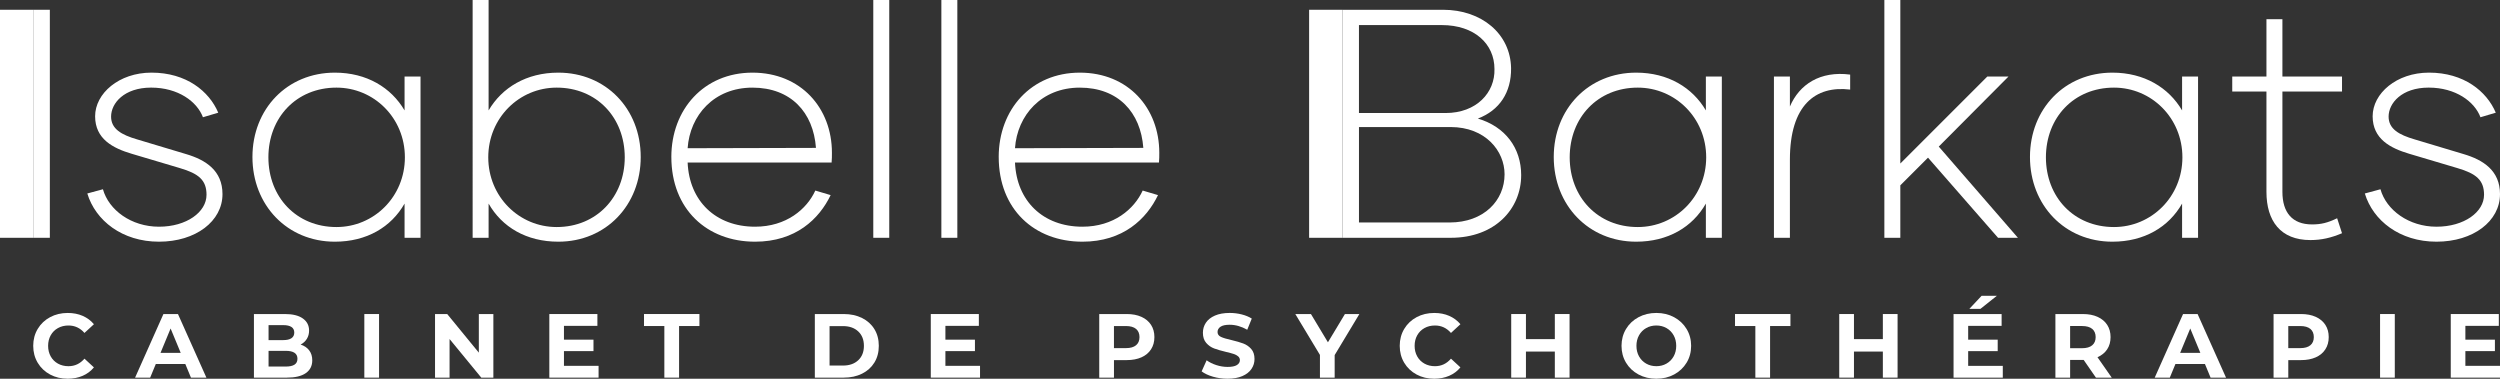 <?xml version="1.0" encoding="UTF-8"?>
<svg id="Calque_1" data-name="Calque 1" xmlns="http://www.w3.org/2000/svg" viewBox="0 0 2533.67 383.83">
  <rect x="0" y="0" width="2533.67" height="383.83" fill="#333333" stroke="none"/>
  <defs>
    <style>
      .cls-1 {
        fill: #fff;
      }
    </style>
  </defs>
  <g>
    <g>
      <path class="cls-1" d="M33.67,9.9h16.84v231.09h-16.84V9.9Z"/>
      <path class="cls-1" d="M88.47,196.09l15.85-4.29c5.94,21.13,28.72,37.96,56.78,37.96s48.2-14.86,48.2-32.35c0-14.86-7.92-21.46-27.07-27.07l-48.86-14.53c-18.82-5.61-36.97-14.86-36.97-37.96s24.1-44.24,57.11-44.24c35.32,0,58.43,18.82,67.68,40.6l-15.52,4.62c-5.94-15.85-25.09-30.04-52.49-30.04s-40.6,15.85-40.6,29.38c0,12.54,10.56,18.49,26.41,23.11l49.52,14.86c20.14,5.94,36.97,16.84,36.97,40.61,0,27.4-27.07,48.2-64.37,48.2s-64.37-21.46-72.63-48.86Z"/>
      <path class="cls-1" d="M255.84,159.12c0-48.86,35.32-85.5,83.52-85.5,32.35,0,57.11,15.19,70.65,38.29v-34.33h16.18v163.41h-16.18v-34.66c-13.54,23.77-38.29,38.62-70.65,38.62-48.2,0-83.52-36.97-83.52-85.83ZM410.34,159.45c0-39.94-31.36-70.65-69.33-70.65-40.61,0-69,30.37-69,70.65s28.39,70.65,69,70.65c37.96,0,69.33-30.7,69.33-70.65Z"/>
      <path class="cls-1" d="M649.35,159.12c0,48.86-35.32,85.83-83.52,85.83-32.35,0-57.11-14.86-70.65-38.62v34.66h-16.18V0h16.18v111.91c13.53-23.11,38.29-38.29,70.65-38.29,48.2,0,83.52,36.64,83.52,85.5ZM633.17,159.45c0-40.28-28.39-70.65-69-70.65-37.96,0-69.33,30.7-69.33,70.65s31.36,70.65,69.33,70.65c40.61,0,69-30.7,69-70.65Z"/>
      <path class="cls-1" d="M680.38,159.12c0-48.2,33.01-85.5,82.2-85.5s80.55,35.98,80.55,81.21c0,3.96,0,5.94-.33,9.9h-145.91c1.65,38.95,28.39,65.03,68.34,65.03,31.69,0,52.49-17.83,61.07-36.64l15.52,4.62c-11.55,24.1-35.32,47.21-76.59,47.21-48.86,0-84.84-33.01-84.84-85.83ZM826.95,149.88c-2.64-35.98-25.42-61.07-64.37-61.07s-63.38,28.06-65.69,61.4l130.07-.33Z"/>
      <path class="cls-1" d="M885.05,0h16.18v240.99h-16.18V0Z"/>
      <path class="cls-1" d="M954.05,0h16.18v240.99h-16.18V0Z"/>
      <path class="cls-1" d="M1012.15,159.12c0-48.2,33.01-85.5,82.2-85.5s80.55,35.98,80.55,81.21c0,3.96,0,5.94-.33,9.9h-145.91c1.65,38.95,28.39,65.03,68.34,65.03,31.69,0,52.49-17.83,61.07-36.64l15.52,4.62c-11.55,24.1-35.32,47.21-76.59,47.21-48.86,0-84.84-33.01-84.84-85.83ZM1158.72,149.88c-2.64-35.98-25.42-61.07-64.37-61.07s-63.38,28.06-65.69,61.4l130.07-.33Z"/>
      <path class="cls-1" d="M1541.66,177.61c0,33.67-26.08,63.38-71.31,63.38h-109.93V9.9h102.01c39.28,0,68.34,24.43,69,59.09.33,24.76-11.88,42.92-33.67,51.17,27.73,8.25,43.91,29.71,43.91,57.44ZM1377.26,25.42v89.13h87.81c31.36,0,50.18-20.8,49.52-44.57,0-25.42-20.14-44.57-53.48-44.57h-83.85ZM1524.83,176.62c0-23.44-19.15-47.87-54.8-47.87h-92.76v96.73h91.77c34.99,0,55.79-22.45,55.79-48.86Z"/>
      <path class="cls-1" d="M1574.67,159.12c0-48.86,35.32-85.5,83.52-85.5,32.35,0,57.11,15.19,70.65,38.29v-34.33h16.18v163.41h-16.18v-34.66c-13.54,23.77-38.29,38.62-70.65,38.62-48.2,0-83.52-36.97-83.52-85.83ZM1729.17,159.45c0-39.94-31.36-70.65-69.33-70.65-40.6,0-69,30.37-69,70.65s28.39,70.65,69,70.65c37.96,0,69.33-30.7,69.33-70.65Z"/>
      <path class="cls-1" d="M1875.08,75.6v15.19c-35.32-4.29-61.07,15.85-61.07,70.98v79.23h-16.18V77.58h16.18v30.37c9.57-22.45,30.7-36.31,61.07-32.35Z"/>
      <path class="cls-1" d="M1953.98,159.78l-28.06,28.06v53.15h-16.18V0h16.18v165.72l88.14-88.14h21.46l-70.65,70.98,80.22,92.43h-20.14l-70.98-81.21Z"/>
      <path class="cls-1" d="M2057.31,159.12c0-48.86,35.32-85.5,83.52-85.5,32.35,0,57.11,15.19,70.65,38.29v-34.33h16.18v163.41h-16.18v-34.66c-13.54,23.77-38.29,38.62-70.65,38.62-48.2,0-83.52-36.97-83.52-85.83ZM2211.8,159.45c0-39.94-31.36-70.65-69.33-70.65-40.6,0-69,30.37-69,70.65s28.39,70.65,69,70.65c37.96,0,69.33-30.7,69.33-70.65Z"/>
      <path class="cls-1" d="M2313.15,92.76v101.68c0,20.8,9.9,33.01,30.04,33.01,9.24,0,15.85-1.65,25.42-6.27l4.95,15.19c-10.89,4.62-20.8,6.93-32.02,6.93-30.37,0-44.57-19.48-44.57-48.86v-101.68h-34.66v-15.19h34.66V19.48h16.18v58.1h60.41v15.19h-60.41Z"/>
      <path class="cls-1" d="M2396.67,196.09l15.85-4.29c5.94,21.13,28.72,37.96,56.78,37.96s48.2-14.86,48.2-32.35c0-14.86-7.92-21.46-27.07-27.07l-48.86-14.53c-18.82-5.61-36.97-14.86-36.97-37.96s24.1-44.24,57.11-44.24c35.32,0,58.43,18.82,67.68,40.6l-15.52,4.62c-5.94-15.85-25.09-30.04-52.49-30.04s-40.61,15.85-40.61,29.38c0,12.54,10.56,18.49,26.41,23.11l49.52,14.86c20.14,5.94,36.97,16.84,36.97,40.61,0,27.4-27.07,48.2-64.37,48.2s-64.37-21.46-72.63-48.86Z"/>
    </g>
    <g>
      <path class="cls-1" d="M50.75,379.55c-5.31-2.85-9.48-6.81-12.52-11.88s-4.56-10.79-4.56-17.17,1.52-12.11,4.56-17.17c3.04-5.07,7.21-9.03,12.52-11.88,5.31-2.85,11.28-4.28,17.91-4.28,5.59,0,10.64.98,15.15,2.95,4.51,1.97,8.3,4.79,11.37,8.47l-9.58,8.84c-4.36-5.03-9.76-7.55-16.21-7.55-3.99,0-7.55.87-10.68,2.62-3.13,1.75-5.57,4.19-7.32,7.32-1.75,3.13-2.62,6.69-2.62,10.68s.87,7.55,2.62,10.68c1.75,3.13,4.19,5.57,7.32,7.32,3.13,1.75,6.69,2.62,10.68,2.62,6.45,0,11.85-2.55,16.21-7.64l9.58,8.84c-3.07,3.75-6.88,6.6-11.42,8.56-4.54,1.96-9.61,2.95-15.19,2.95-6.57,0-12.51-1.43-17.82-4.28Z"/>
      <path class="cls-1" d="M187.83,368.92h-29.93l-5.71,13.81h-15.29l28.73-64.46h14.73l28.82,64.46h-15.66l-5.71-13.81ZM183.13,357.59l-10.22-24.68-10.22,24.68h20.44Z"/>
      <path class="cls-1" d="M313.34,355.06c2.09,2.73,3.13,6.09,3.13,10.08,0,5.65-2.2,9.99-6.58,13.03-4.39,3.04-10.79,4.56-19.2,4.56h-33.34v-64.46h31.49c7.86,0,13.89,1.51,18.1,4.51,4.2,3.01,6.31,7.09,6.31,12.25,0,3.13-.75,5.93-2.26,8.38-1.51,2.46-3.61,4.39-6.31,5.8,3.68,1.17,6.57,3.12,8.66,5.85ZM272.18,329.5v15.19h14.83c3.68,0,6.48-.64,8.38-1.93,1.9-1.29,2.85-3.19,2.85-5.71s-.95-4.4-2.85-5.66c-1.9-1.26-4.7-1.89-8.38-1.89h-14.83ZM298.47,369.56c1.99-1.29,2.99-3.28,2.99-5.99,0-5.34-3.96-8.01-11.88-8.01h-17.4v15.93h17.4c3.93,0,6.89-.64,8.89-1.93Z"/>
      <path class="cls-1" d="M369.24,318.27h14.92v64.46h-14.92v-64.46Z"/>
      <path class="cls-1" d="M500.01,318.27v64.46h-12.25l-32.14-39.14v39.14h-14.73v-64.46h12.34l32.05,39.14v-39.14h14.73Z"/>
      <path class="cls-1" d="M606.64,370.76v11.97h-49.91v-64.46h48.71v11.97h-33.89v14h29.93v11.6h-29.93v14.92h35.09Z"/>
      <path class="cls-1" d="M673.31,330.42h-20.63v-12.16h56.17v12.16h-20.63v52.31h-14.92v-52.31Z"/>
      <path class="cls-1" d="M825.81,318.27h29.28c7,0,13.18,1.34,18.56,4.01,5.37,2.67,9.55,6.43,12.52,11.28,2.98,4.85,4.47,10.5,4.47,16.94s-1.49,12.09-4.47,16.94c-2.98,4.85-7.15,8.61-12.52,11.28-5.37,2.67-11.56,4.01-18.56,4.01h-29.28v-64.46ZM854.36,370.48c6.45,0,11.59-1.8,15.43-5.39,3.84-3.59,5.76-8.46,5.76-14.6s-1.92-11.01-5.76-14.6c-3.84-3.59-8.98-5.39-15.43-5.39h-13.63v39.97h13.63Z"/>
      <path class="cls-1" d="M993.23,370.76v11.97h-49.91v-64.46h48.71v11.97h-33.89v14h29.93v11.6h-29.93v14.92h35.09Z"/>
      <path class="cls-1" d="M1156.82,321.12c4.2,1.9,7.44,4.6,9.72,8.1,2.27,3.5,3.41,7.64,3.41,12.43s-1.14,8.86-3.41,12.39c-2.27,3.53-5.51,6.23-9.72,8.1-4.21,1.87-9.16,2.81-14.87,2.81h-12.98v17.77h-14.92v-64.46h27.9c5.71,0,10.67.95,14.87,2.86ZM1151.34,349.9c2.33-1.93,3.5-4.68,3.5-8.24s-1.17-6.4-3.5-8.33c-2.33-1.93-5.74-2.9-10.22-2.9h-12.16v22.38h12.16c4.48,0,7.89-.97,10.22-2.9Z"/>
      <path class="cls-1" d="M1229.29,381.76c-4.76-1.38-8.58-3.18-11.46-5.39l5.06-11.23c2.76,2.03,6.05,3.65,9.85,4.88,3.81,1.23,7.61,1.84,11.42,1.84,4.24,0,7.37-.63,9.39-1.89,2.03-1.26,3.04-2.93,3.04-5.02,0-1.53-.6-2.81-1.8-3.82-1.2-1.01-2.73-1.83-4.6-2.44-1.87-.61-4.41-1.29-7.6-2.03-4.91-1.17-8.93-2.33-12.06-3.5-3.13-1.17-5.82-3.04-8.06-5.62-2.24-2.58-3.36-6.02-3.36-10.31,0-3.74,1.01-7.14,3.04-10.18,2.03-3.04,5.08-5.45,9.16-7.23,4.08-1.78,9.07-2.67,14.96-2.67,4.11,0,8.13.49,12.06,1.47,3.93.98,7.37,2.39,10.31,4.24l-4.6,11.33c-5.96-3.38-11.91-5.07-17.86-5.07-4.18,0-7.26.68-9.25,2.03-2,1.35-2.99,3.13-2.99,5.34s1.15,3.85,3.45,4.93c2.3,1.08,5.82,2.13,10.54,3.18,4.91,1.17,8.93,2.33,12.06,3.5,3.13,1.17,5.82,3.01,8.06,5.53,2.24,2.52,3.36,5.93,3.36,10.22,0,3.68-1.03,7.05-3.09,10.08-2.06,3.04-5.14,5.45-9.25,7.23-4.11,1.78-9.12,2.67-15.01,2.67-5.1,0-10.02-.69-14.78-2.07Z"/>
      <path class="cls-1" d="M1352.64,359.89v22.84h-14.92v-23.02l-24.96-41.44h15.84l17.22,28.64,17.22-28.64h14.64l-25.05,41.62Z"/>
      <path class="cls-1" d="M1435.66,379.55c-5.31-2.85-9.49-6.81-12.52-11.88s-4.56-10.79-4.56-17.17,1.52-12.11,4.56-17.17c3.04-5.07,7.21-9.03,12.52-11.88,5.31-2.85,11.28-4.28,17.91-4.28,5.59,0,10.64.98,15.15,2.95,4.51,1.97,8.3,4.79,11.37,8.47l-9.58,8.84c-4.36-5.03-9.76-7.55-16.21-7.55-3.99,0-7.55.87-10.68,2.62-3.13,1.75-5.57,4.19-7.32,7.32-1.75,3.13-2.62,6.69-2.62,10.68s.87,7.55,2.62,10.68c1.75,3.13,4.19,5.57,7.32,7.32,3.13,1.75,6.69,2.62,10.68,2.62,6.45,0,11.85-2.55,16.21-7.64l9.58,8.84c-3.07,3.75-6.88,6.6-11.42,8.56-4.54,1.96-9.61,2.95-15.19,2.95-6.57,0-12.51-1.43-17.82-4.28Z"/>
      <path class="cls-1" d="M1590.69,318.27v64.46h-14.92v-26.43h-29.28v26.43h-14.92v-64.46h14.92v25.42h29.28v-25.42h14.92Z"/>
      <path class="cls-1" d="M1660.54,379.51c-5.37-2.89-9.58-6.86-12.62-11.93-3.04-5.06-4.56-10.76-4.56-17.08s1.52-12.02,4.56-17.08c3.04-5.06,7.24-9.04,12.62-11.93,5.37-2.88,11.4-4.33,18.1-4.33s12.71,1.44,18.05,4.33c5.34,2.89,9.55,6.86,12.62,11.93,3.07,5.07,4.6,10.76,4.6,17.08s-1.53,12.02-4.6,17.08c-3.07,5.06-7.27,9.04-12.62,11.93-5.34,2.89-11.36,4.33-18.05,4.33s-12.72-1.44-18.1-4.33ZM1688.95,368.5c3.07-1.75,5.48-4.19,7.23-7.32,1.75-3.13,2.62-6.69,2.62-10.68s-.87-7.55-2.62-10.68c-1.75-3.13-4.16-5.57-7.23-7.32-3.07-1.75-6.51-2.62-10.31-2.62s-7.24.87-10.31,2.62-5.48,4.19-7.23,7.32c-1.75,3.13-2.62,6.69-2.62,10.68s.87,7.55,2.62,10.68c1.75,3.13,4.16,5.57,7.23,7.32s6.51,2.62,10.31,2.62,7.24-.87,10.31-2.62Z"/>
      <path class="cls-1" d="M1779.01,330.42h-20.63v-12.16h56.17v12.16h-20.63v52.31h-14.92v-52.31Z"/>
      <path class="cls-1" d="M1923.13,318.27v64.46h-14.92v-26.43h-29.28v26.43h-14.92v-64.46h14.92v25.42h29.28v-25.42h14.92Z"/>
      <path class="cls-1" d="M2029.77,370.76v11.97h-49.91v-64.46h48.71v11.97h-33.89v14h29.93v11.6h-29.93v14.92h35.09ZM2008.31,299.76h15.47l-16.67,13.26h-11.23l12.43-13.26Z"/>
      <path class="cls-1" d="M2124.16,382.73l-12.43-17.96h-13.72v17.96h-14.92v-64.46h27.9c5.71,0,10.67.95,14.87,2.86,4.2,1.9,7.44,4.6,9.72,8.1,2.27,3.5,3.41,7.64,3.41,12.43s-1.15,8.92-3.45,12.39c-2.3,3.47-5.57,6.12-9.81,7.97l14.46,20.72h-16.02ZM2120.38,333.32c-2.33-1.93-5.74-2.9-10.22-2.9h-12.16v22.47h12.16c4.48,0,7.89-.98,10.22-2.95,2.33-1.96,3.5-4.73,3.5-8.29s-1.17-6.4-3.5-8.33Z"/>
      <path class="cls-1" d="M2234.66,368.92h-29.93l-5.71,13.81h-15.29l28.73-64.46h14.73l28.82,64.46h-15.66l-5.71-13.81ZM2229.97,357.59l-10.22-24.68-10.22,24.68h20.44Z"/>
      <path class="cls-1" d="M2346.96,321.12c4.2,1.9,7.44,4.6,9.72,8.1,2.27,3.5,3.41,7.64,3.41,12.43s-1.14,8.86-3.41,12.39c-2.27,3.53-5.51,6.23-9.72,8.1-4.21,1.87-9.16,2.81-14.87,2.81h-12.98v17.77h-14.92v-64.46h27.9c5.71,0,10.67.95,14.87,2.86ZM2341.48,349.9c2.33-1.93,3.5-4.68,3.5-8.24s-1.17-6.4-3.5-8.33c-2.33-1.93-5.74-2.9-10.22-2.9h-12.16v22.38h12.16c4.48,0,7.89-.97,10.22-2.9Z"/>
      <path class="cls-1" d="M2412.12,318.27h14.92v64.46h-14.92v-64.46Z"/>
      <path class="cls-1" d="M2533.67,370.76v11.97h-49.91v-64.46h48.71v11.97h-33.89v14h29.93v11.6h-29.93v14.92h35.09Z"/>
    </g>
  </g>
  <path class="cls-1" d="M0,9.9h33.67v231.09H0V9.9Z"/>
  <path class="cls-1" d="M1326.75,9.9h33.67v231.09h-33.67V9.9Z"/>
</svg>